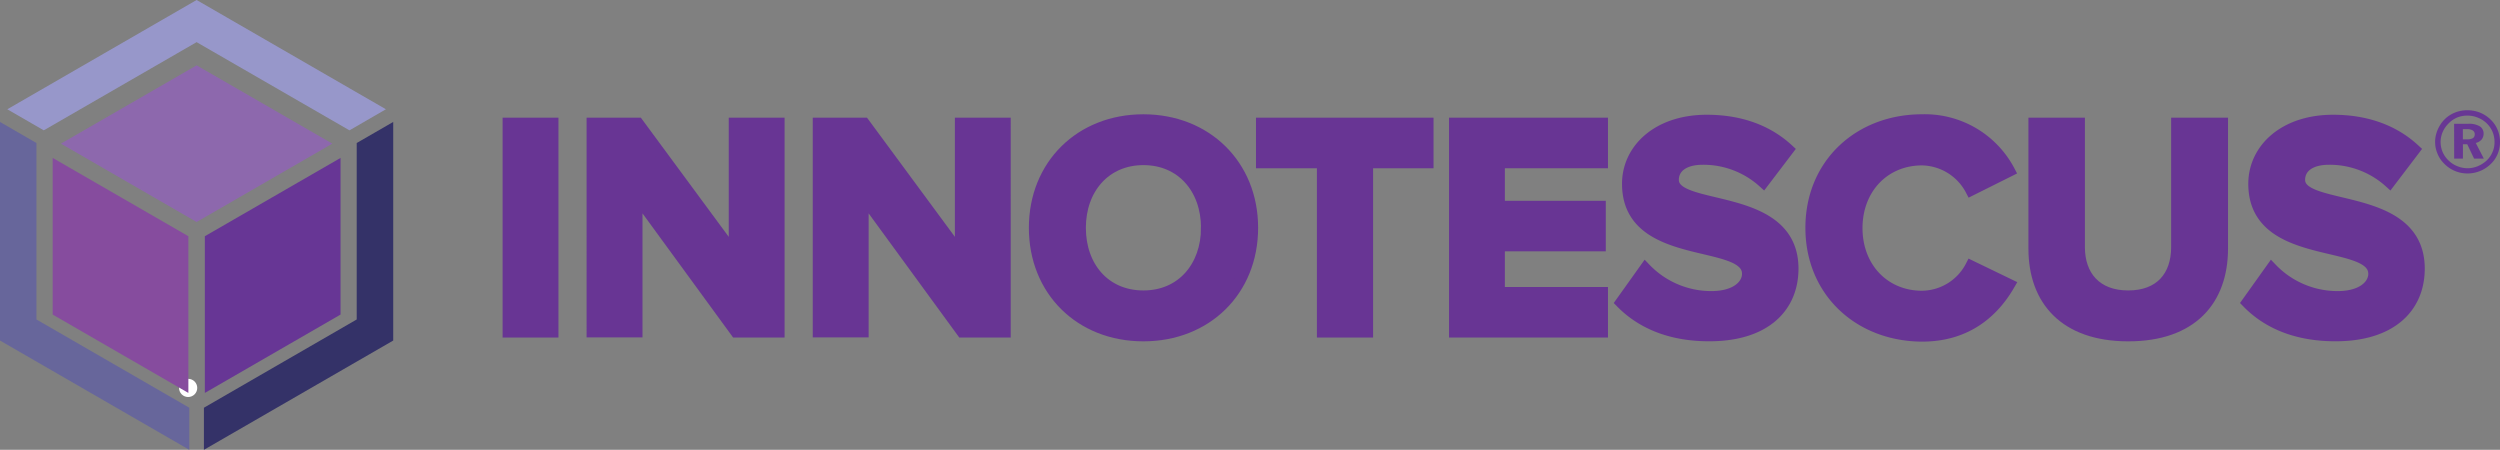 <?xml version="1.0" encoding="UTF-8"?> <svg xmlns="http://www.w3.org/2000/svg" viewBox="0 0 434.24 78.13"><rect x="0" y="0" width="434.24" height="78.13" fill="#808080" stroke="none"/><defs><style>.cls-1{fill:#683594;stroke:#683594;stroke-miterlimit:10;stroke-width:2px;}.cls-2{fill:#fff;}.cls-3{fill:#9797ca;}.cls-4{fill:#67669b;}.cls-5{fill:#343268;}.cls-6{fill:#864c9e;}.cls-7{fill:#8d68ad;}.cls-8{fill:#673695;}.cls-9{fill:#683794;}</style></defs><g id="Layer_2" data-name="Layer 2"><g id="Layer_1-2" data-name="Layer 1"><path class="cls-1" d="M88.3,57.63V21.44H96V57.63Z"></path><path class="cls-1" d="M127.85,57.63,110.6,34v23.6h-7.71V21.44h7.92l16.77,22.74V21.44h7.7V57.63Z"></path><path class="cls-1" d="M167.13,57.63,149.88,34v23.6h-7.71V21.44h7.92l16.77,22.74V21.44h7.7V57.63Z"></path><path class="cls-1" d="M179.71,39.57c0-10.91,8-18.72,18.89-18.72s18.93,7.81,18.93,18.72-8,18.72-18.93,18.72S179.71,50.47,179.71,39.57Zm29.9,0c0-6.79-4.34-11.89-11-11.89s-11,5.1-11,11.89,4.28,11.88,11,11.88S209.61,46.29,209.61,39.57Z"></path><path class="cls-1" d="M229.74,57.63V28.23H219.16V21.44H248v6.79H237.5v29.4Z"></path><path class="cls-1" d="M252.69,57.63V21.44H278.3v6.79H260.39v7.65h17.53v6.78H260.39v8.19H278.3v6.78Z"></path><path class="cls-1" d="M281.6,52.53l4.18-5.86a15.86,15.86,0,0,0,11.5,4.89c4.24,0,6.3-2,6.3-4,0-6.4-20.84-2-20.84-15.63,0-6,5.21-11,13.73-11,5.75,0,10.53,1.74,14.11,5.05l-4.29,5.64a15.54,15.54,0,0,0-10.52-4c-3.31,0-5.16,1.46-5.16,3.63,0,5.76,20.78,1.9,20.78,15.41,0,6.62-4.72,11.62-14.49,11.62C290,58.29,285,56,281.6,52.53Z"></path><path class="cls-1" d="M314.59,39.57c0-11.13,8.41-18.72,19.26-18.72A16.57,16.57,0,0,1,349,29.69L342.37,33a9.81,9.81,0,0,0-8.52-5.27c-6.56,0-11.34,5-11.34,11.89s4.78,11.88,11.34,11.88a9.71,9.71,0,0,0,8.52-5.26l6.62,3.2c-2.6,4.5-7.16,8.9-15.14,8.9C323,58.29,314.59,50.69,314.59,39.57Z"></path><path class="cls-1" d="M353.33,43.2V21.44h7.81V42.93c0,5,2.93,8.52,8.52,8.52s8.46-3.47,8.46-8.52V21.44H386V43.15c0,9-5.31,15.14-16.33,15.14S353.33,52.1,353.33,43.2Z"></path><path class="cls-1" d="M390.38,52.53l4.18-5.86a15.86,15.86,0,0,0,11.5,4.89c4.24,0,6.3-2,6.3-4,0-6.4-20.84-2-20.84-15.63,0-6,5.21-11,13.73-11,5.75,0,10.53,1.74,14.11,5.05l-4.29,5.64a15.56,15.56,0,0,0-10.52-4c-3.32,0-5.16,1.46-5.16,3.63,0,5.76,20.78,1.9,20.78,15.41,0,6.62-4.72,11.62-14.49,11.62C398.74,58.29,393.75,56,390.38,52.53Z"></path><circle class="cls-2" cx="32.68" cy="67.38" r="1.58"></circle><polygon class="cls-3" points="7.6 22.64 34.15 7.32 60.7 22.64 67.03 18.98 34.15 0 1.27 18.98 7.6 22.64"></polygon><polygon class="cls-4" points="32.88 70.82 6.33 55.49 6.33 24.84 0 21.18 0 59.15 32.88 78.13 32.88 70.82"></polygon><polygon class="cls-5" points="61.96 24.84 61.96 55.49 35.42 70.82 35.42 78.13 68.3 59.15 68.3 21.18 61.96 24.84"></polygon><polygon class="cls-6" points="32.72 41.03 9.15 27.43 9.15 54.64 32.72 68.25 32.72 41.03"></polygon><polygon class="cls-7" points="34.15 38.56 57.72 24.95 34.15 11.35 10.58 24.95 34.15 38.56"></polygon><polygon class="cls-8" points="35.58 41.03 35.58 68.25 59.15 54.64 59.15 27.43 35.58 41.03"></polygon><path class="cls-9" d="M428.61,19.15a5.83,5.83,0,0,1,2.2.43,5.61,5.61,0,0,1,1.84,1.23,5.15,5.15,0,0,1,1.18,1.75,5.3,5.3,0,0,1,.41,2.09,5.38,5.38,0,0,1-.42,2.12,5.1,5.1,0,0,1-1.23,1.76,5.76,5.76,0,0,1-4,1.6,5.61,5.61,0,0,1-4-1.66,5.11,5.11,0,0,1-1.2-1.76,5.16,5.16,0,0,1-.42-2.06,5.1,5.1,0,0,1,.21-1.46,5.66,5.66,0,0,1,.61-1.39,5.32,5.32,0,0,1,2-1.95A5.67,5.67,0,0,1,428.61,19.15Zm0,.93a4.73,4.73,0,0,0-1.78.32,4.47,4.47,0,0,0-1.48,1,4.69,4.69,0,0,0-1.06,1.52,4.39,4.39,0,0,0,1,4.94,4.51,4.51,0,0,0,1.53,1,4.58,4.58,0,0,0,1.79.36,4.68,4.68,0,0,0,1.76-.35,5.16,5.16,0,0,0,1.56-1,4.3,4.3,0,0,0,1-1.44,4.22,4.22,0,0,0,.36-1.7,4.8,4.8,0,0,0-.33-1.8,4.56,4.56,0,0,0-1-1.48,4.64,4.64,0,0,0-1.53-1A4.84,4.84,0,0,0,428.62,20.08Zm-2.34,1.42h2.45a3.62,3.62,0,0,1,2,.44,1.45,1.45,0,0,1,.67,1.31,1.56,1.56,0,0,1-.36,1,1.85,1.85,0,0,1-1,.58l1.4,2.72h-1.69l-1.19-2.49h-.75v2.49h-1.52Zm1.52.93V24.2h.75a1.81,1.81,0,0,0,1-.21.74.74,0,0,0,.31-.65.76.76,0,0,0-.34-.68,1.85,1.85,0,0,0-1-.23Z"></path></g></g></svg> 